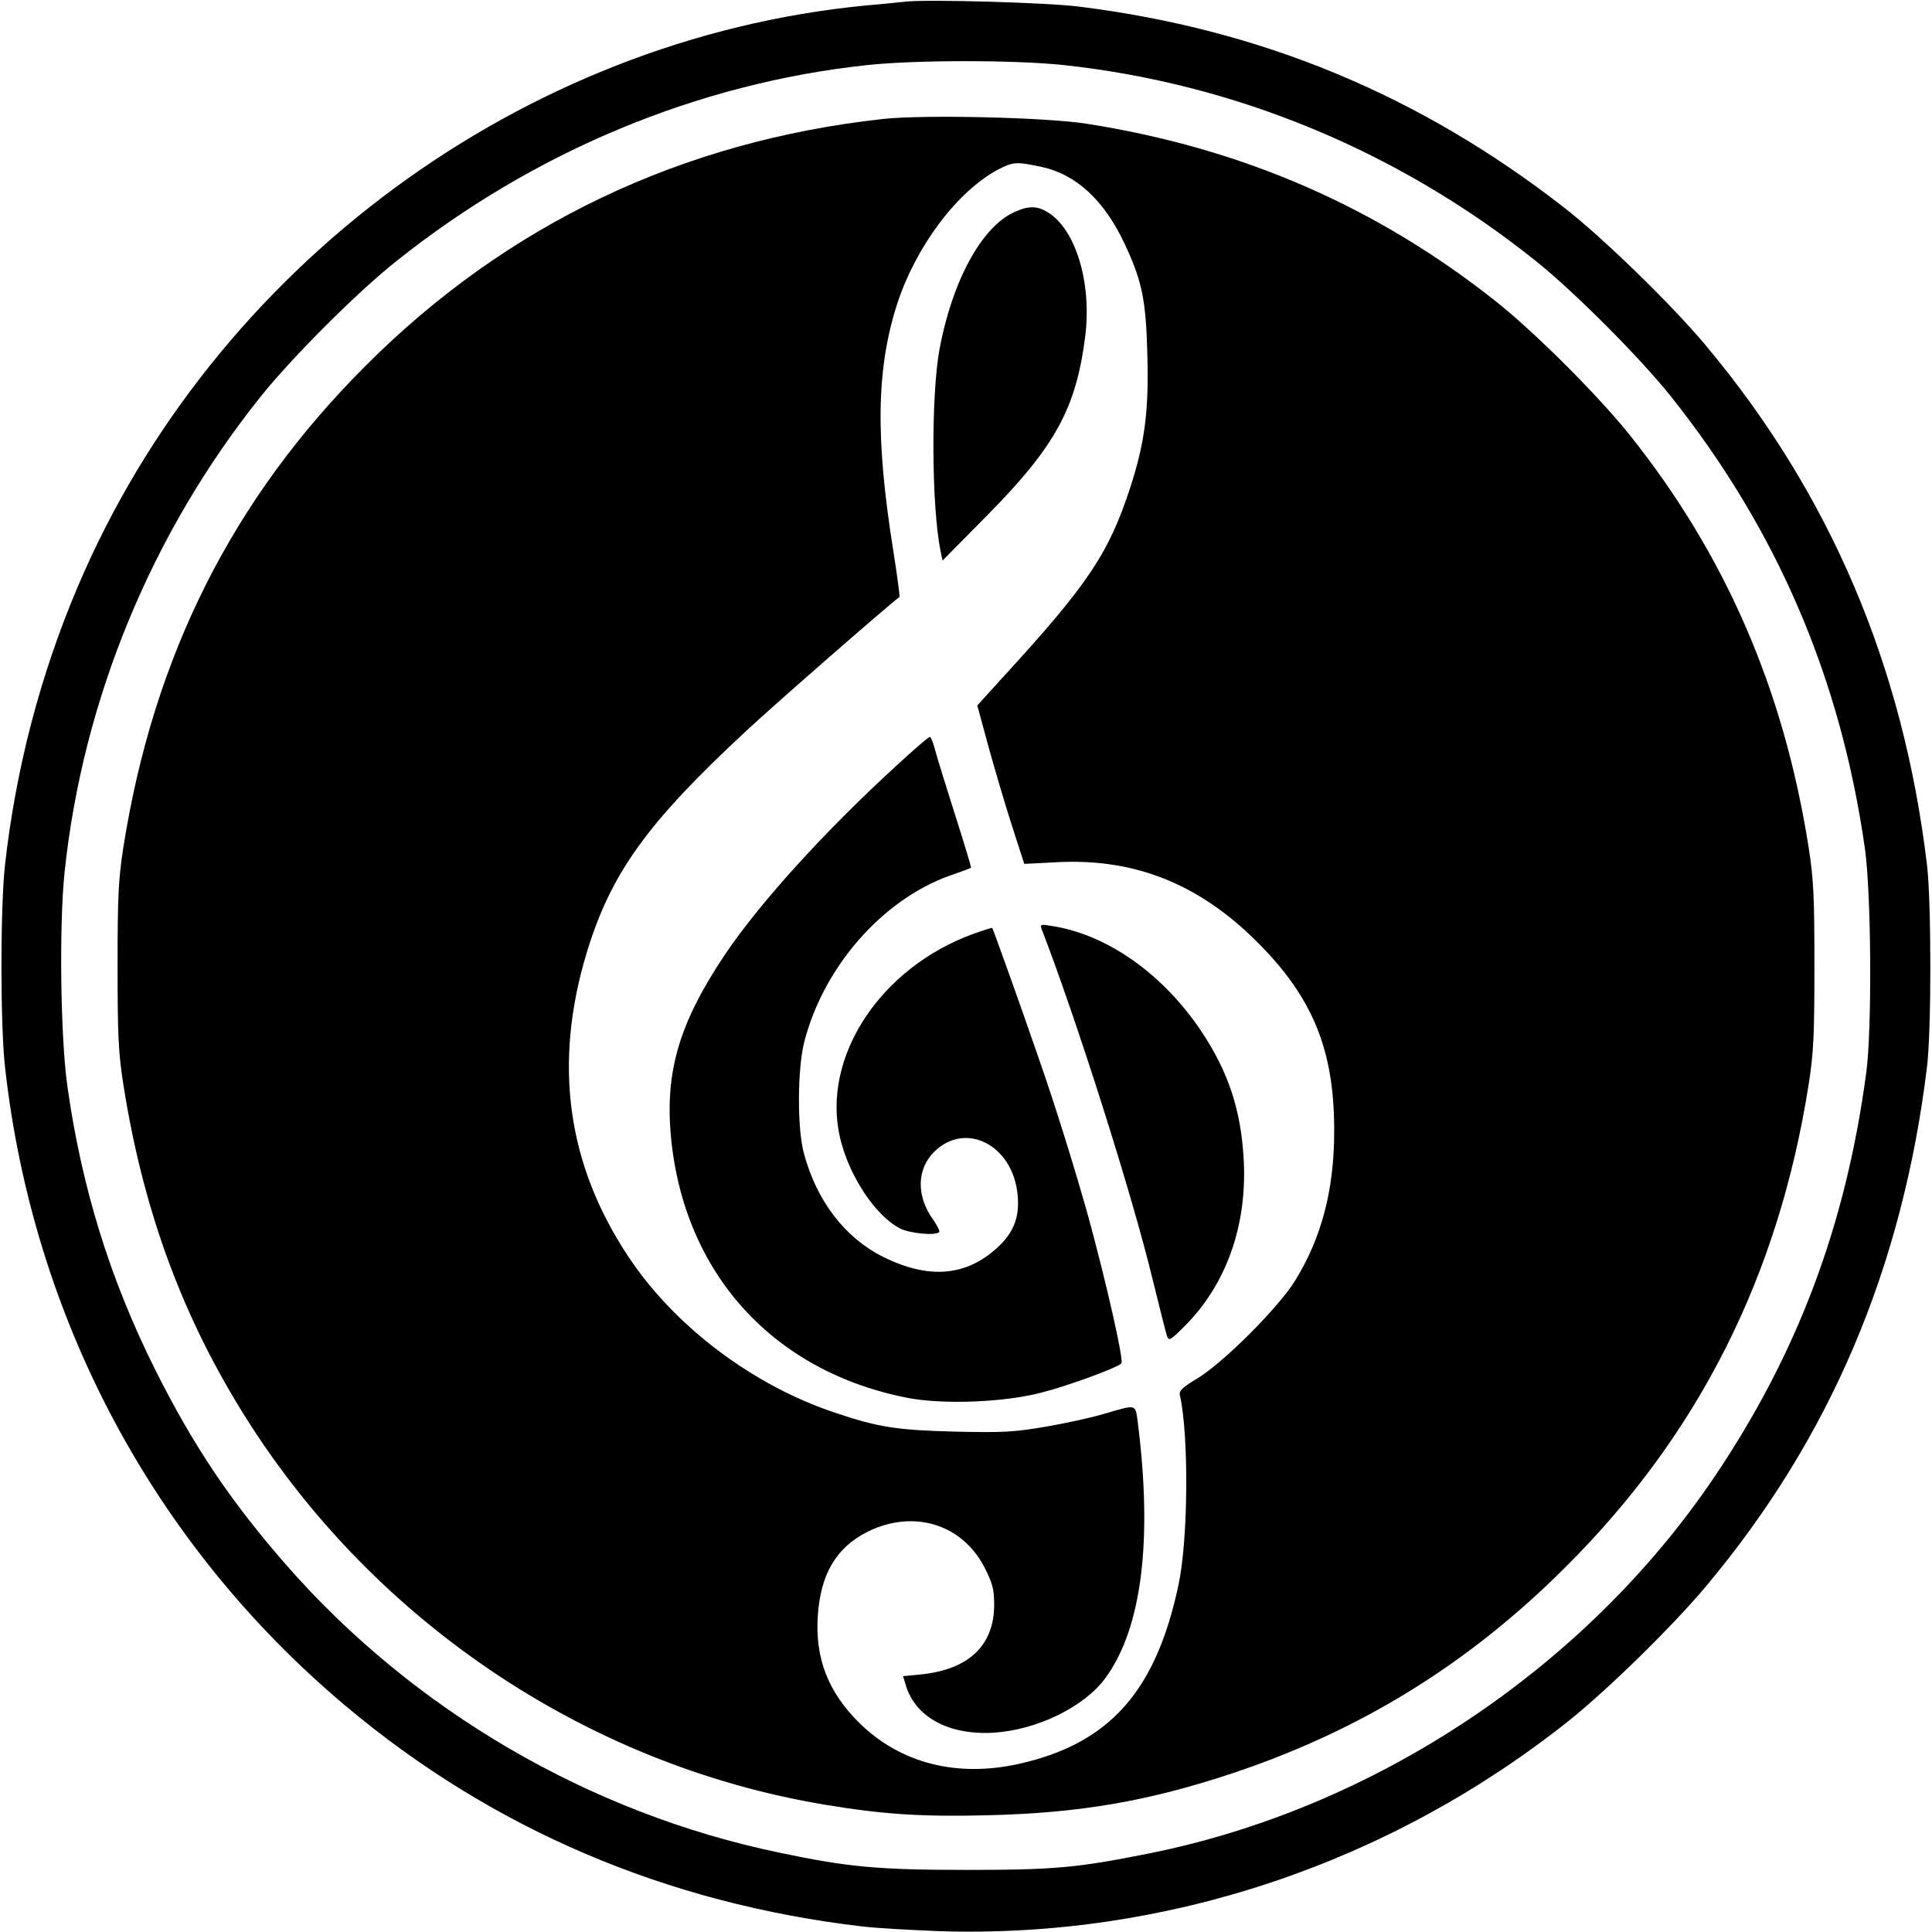 <?xml version="1.0" standalone="no"?>
<!DOCTYPE svg PUBLIC "-//W3C//DTD SVG 20010904//EN"
 "http://www.w3.org/TR/2001/REC-SVG-20010904/DTD/svg10.dtd">
<svg version="1.0" xmlns="http://www.w3.org/2000/svg"
 width="700pt" height="700pt" viewBox="0 0 700 700"
 preserveAspectRatio="xMidYMid meet">
<g transform="translate(0,700) scale(0.1,-0.1)"
fill="#000000" stroke="none">
<path d="M3280 6994 c-19 -2 -84 -9 -145 -14 -1242 -121 -2360 -945 -2853
-2105 -136 -320 -225 -661 -264 -1010 -17 -155 -17 -575 0 -730 101 -909 537
-1729 1232 -2314 532 -448 1165 -718 1875 -801 50 -6 176 -13 280 -17 820 -26
1629 245 2280 763 142 114 371 338 494 484 451 537 714 1155 803 1885 16 135
16 591 0 730 -86 723 -352 1347 -803 1885 -123 147 -374 391 -512 498 -524
408 -1098 646 -1757 728 -117 15 -552 27 -630 18z m567 -229 c625 -66 1220
-312 1718 -711 142 -114 376 -349 488 -489 385 -483 616 -1021 704 -1640 23
-163 26 -652 5 -810 -74 -555 -250 -1022 -553 -1470 -467 -690 -1228 -1196
-2044 -1360 -260 -52 -342 -60 -660 -60 -322 0 -431 10 -679 62 -690 143
-1328 516 -1789 1043 -201 230 -337 432 -476 710 -163 327 -265 657 -317 1025
-25 181 -30 581 -10 775 66 626 316 1231 712 1725 114 142 349 377 489 488
497 397 1091 645 1705 711 175 19 528 19 707 1z"/>
<path d="M3200 6569 c-730 -80 -1364 -382 -1875 -894 -482 -481 -769 -1052
-878 -1745 -18 -115 -21 -178 -21 -430 0 -252 3 -315 21 -430 69 -438 203
-812 418 -1165 465 -765 1251 -1299 2125 -1444 211 -35 350 -44 590 -38 333 8
581 51 885 152 466 155 860 399 1210 750 481 480 769 1053 878 1745 18 115 21
178 21 430 0 252 -3 315 -21 430 -90 572 -301 1059 -649 1495 -113 141 -338
366 -479 479 -436 347 -926 560 -1490 648 -149 23 -588 33 -735 17z m575 -174
c125 -27 227 -122 301 -281 62 -133 76 -201 81 -396 6 -207 -9 -321 -62 -485
-79 -241 -154 -352 -467 -693 l-87 -96 39 -144 c22 -80 60 -209 85 -287 l46
-143 117 6 c281 15 513 -77 723 -285 206 -204 284 -396 283 -691 0 -211 -46
-385 -141 -539 -60 -98 -262 -300 -356 -356 -53 -32 -66 -44 -62 -60 33 -148
30 -523 -5 -687 -82 -387 -251 -576 -579 -649 -226 -50 -430 3 -578 149 -113
112 -160 234 -150 387 10 152 67 249 182 306 166 81 342 27 423 -132 27 -53
34 -77 34 -129 2 -151 -92 -240 -268 -257 l-62 -6 9 -30 c34 -118 155 -184
318 -175 158 10 329 93 406 198 132 180 172 498 117 930 -9 64 -3 62 -123 27
-47 -14 -143 -35 -215 -47 -112 -19 -154 -21 -324 -17 -209 5 -279 16 -433 68
-299 99 -582 313 -749 564 -224 336 -274 701 -152 1104 88 288 218 469 579
804 103 96 513 454 554 484 2 1 -8 76 -22 165 -66 412 -62 662 14 898 68 208
217 406 364 485 56 29 66 30 160 10z"/>
<path d="M3674 6231 c-118 -54 -224 -250 -270 -496 -31 -170 -29 -572 4 -733
l7 -33 161 163 c247 250 323 388 356 650 24 193 -34 387 -136 449 -39 24 -70
24 -122 0z"/>
<path d="M3248 4226 c-261 -239 -494 -496 -621 -684 -166 -248 -218 -424 -196
-661 47 -497 373 -854 864 -947 127 -23 343 -15 477 20 92 23 273 89 291 106
10 9 -55 294 -118 525 -49 176 -121 408 -183 585 -58 169 -164 465 -167 468
-1 1 -31 -8 -67 -21 -340 -123 -553 -449 -484 -741 33 -138 128 -281 217 -327
36 -18 128 -27 142 -13 3 3 -7 23 -22 45 -61 84 -60 182 3 245 114 114 287 25
303 -156 8 -79 -14 -136 -73 -190 -114 -105 -250 -116 -416 -33 -137 69 -239
202 -285 373 -25 90 -24 308 1 405 70 272 282 514 526 602 41 14 76 27 78 29
2 1 -24 87 -57 190 -33 104 -66 210 -73 237 -7 26 -15 47 -19 47 -5 0 -59 -47
-121 -104z"/>
<path d="M3774 3634 c127 -329 329 -965 402 -1269 26 -104 49 -198 53 -208 6
-16 14 -11 60 35 154 152 231 369 217 609 -10 179 -56 316 -153 462 -139 208
-341 351 -542 382 -40 7 -43 6 -37 -11z"/>
</g>
</svg>
